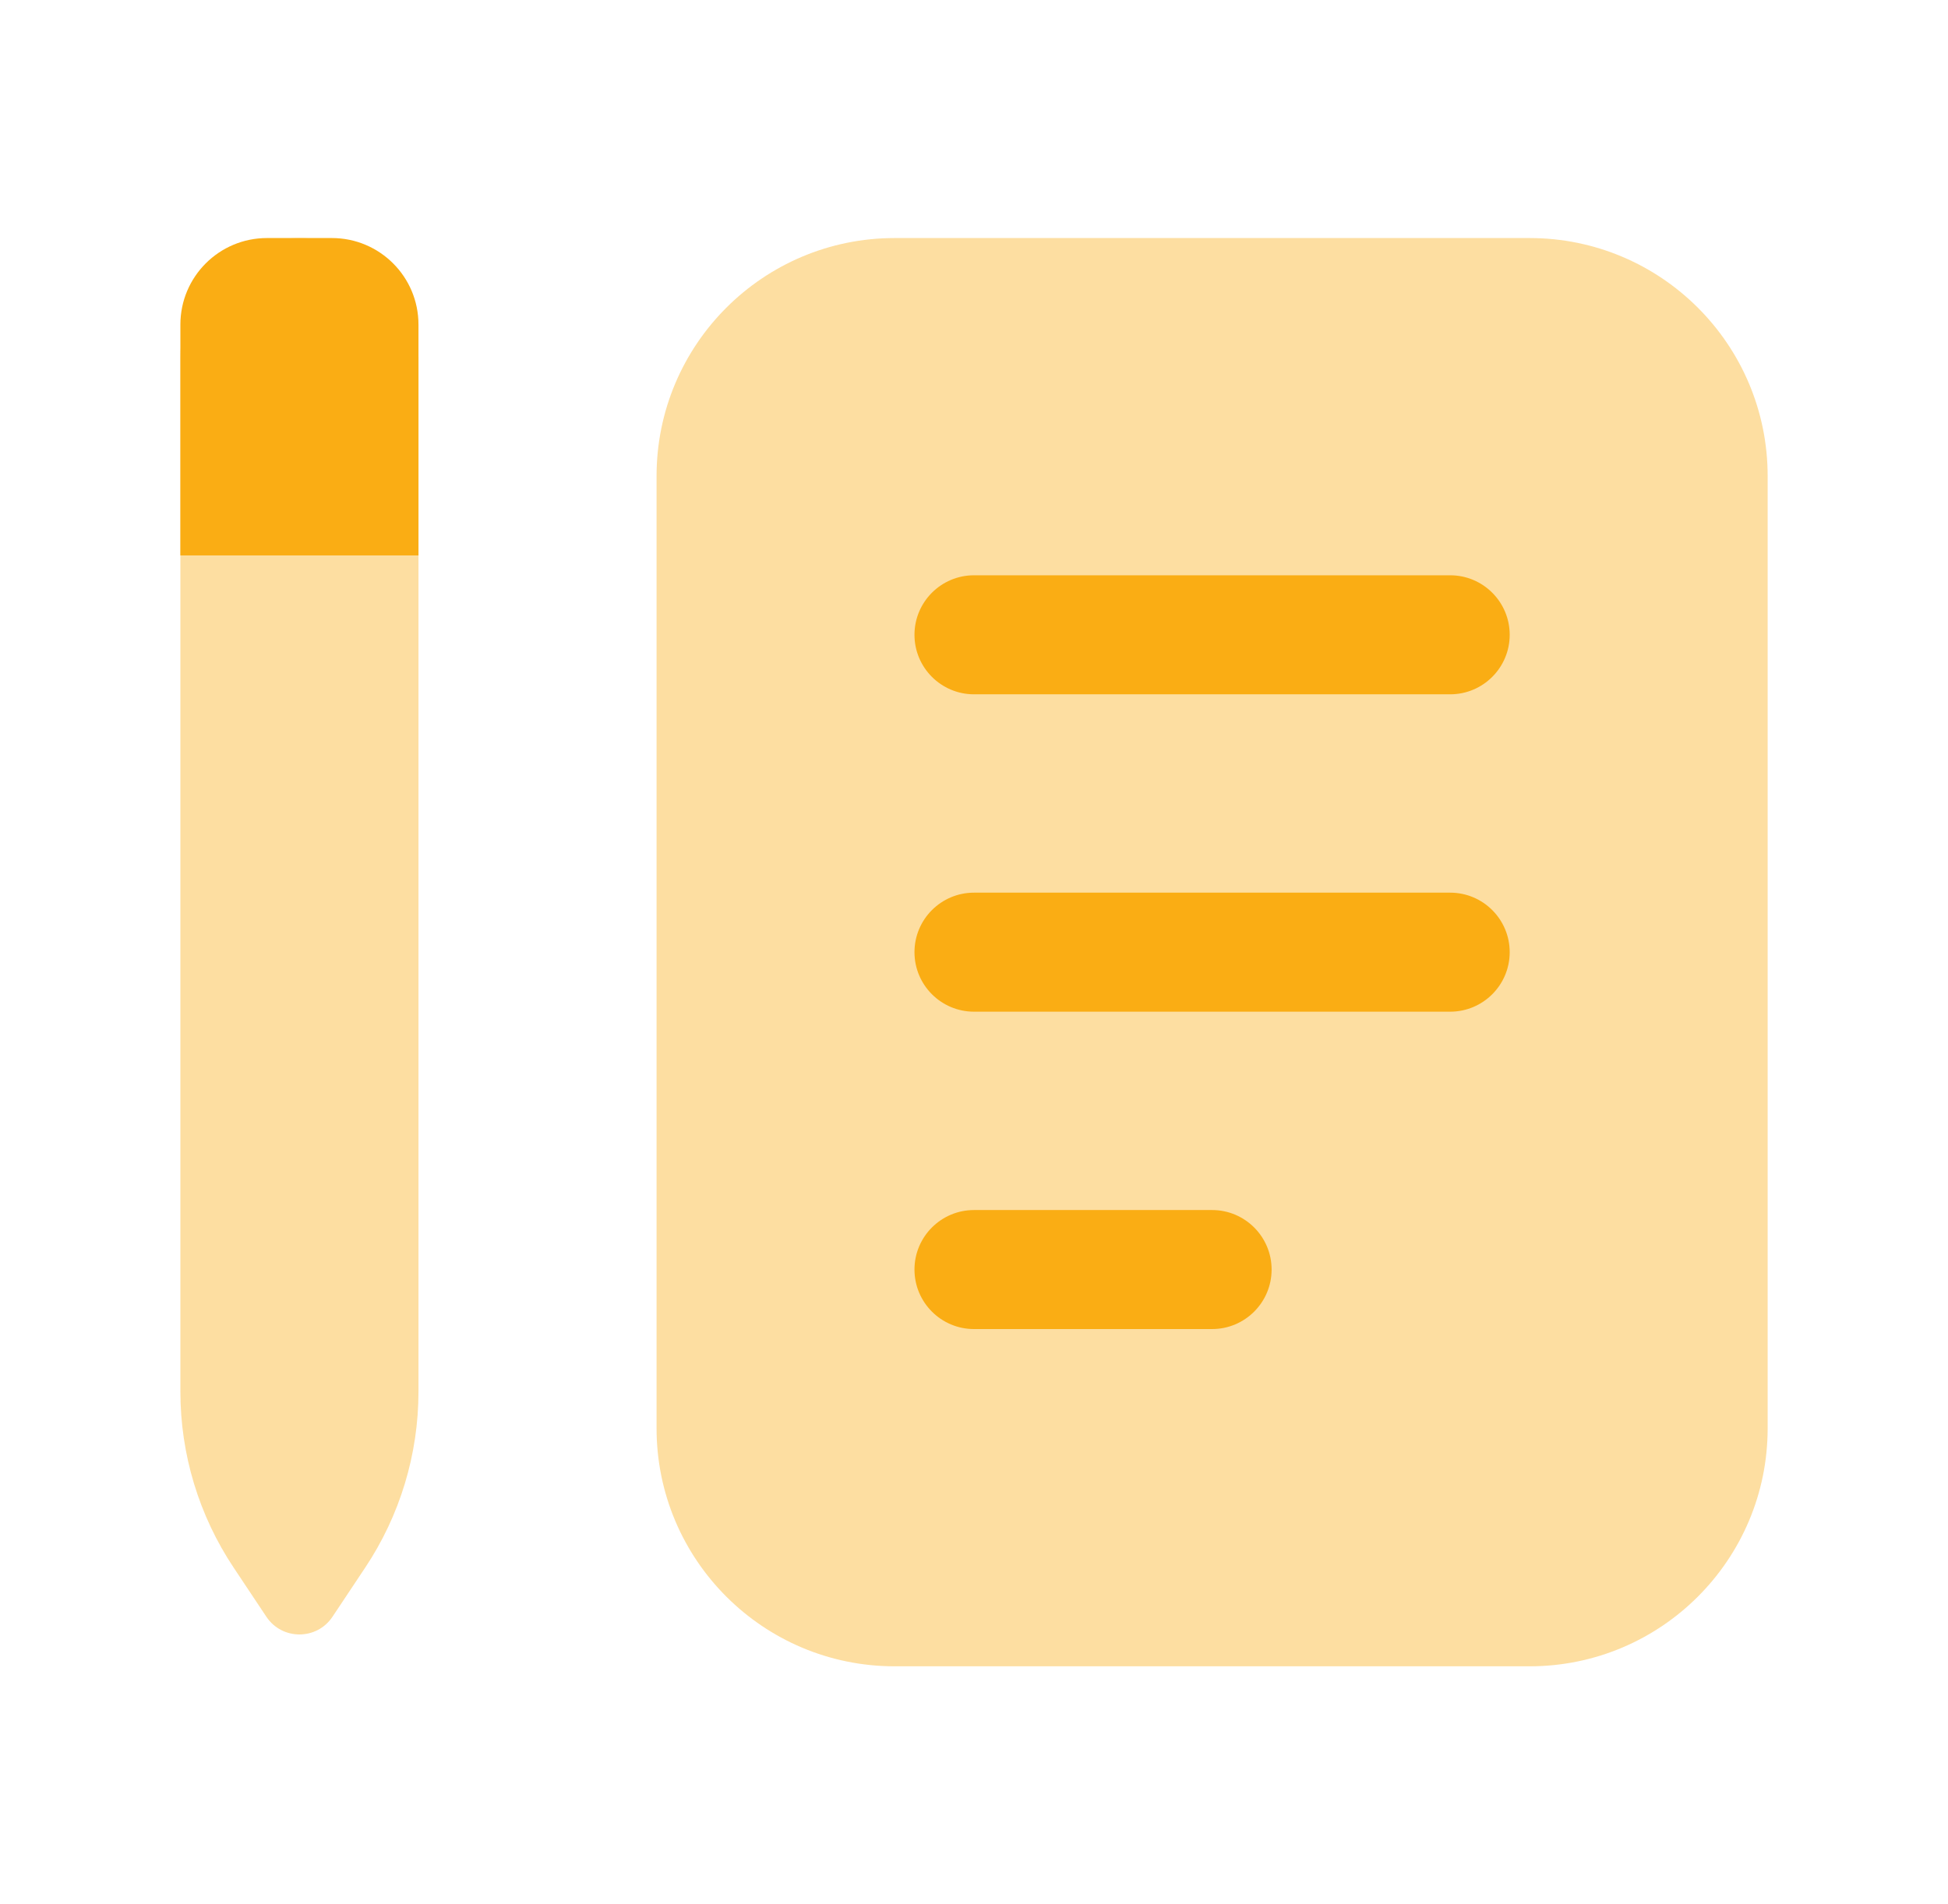 <svg xmlns="http://www.w3.org/2000/svg" width="45" height="44" viewBox="0 0 45 44" fill="none">
  <path opacity="0.4" d="M15.167 11C15.167 7.962 17.629 5.5 20.667 5.5H35.334C38.371 5.5 40.834 7.962 40.834 11V33C40.834 36.038 38.371 38.5 35.334 38.5H20.667C17.629 38.5 15.167 36.038 15.167 33V11Z" fill="#FAAD14"/>
  <path opacity="0.4" d="M4.167 8.25C4.167 6.731 5.398 5.5 6.917 5.5C8.436 5.5 9.667 6.731 9.667 8.25V32.155C9.667 33.602 9.238 35.018 8.435 36.222L7.68 37.356C7.317 37.9 6.517 37.9 6.154 37.356L5.399 36.222C4.596 35.018 4.167 33.602 4.167 32.155V8.25Z" fill="#FAAD14"/>
  <path d="M9.667 12.833H4.167V7.5C4.167 6.395 5.062 5.5 6.167 5.5H7.667C8.772 5.5 9.667 6.395 9.667 7.5V12.833Z" fill="#FAAD14"/>
  <path fill-rule="evenodd" clip-rule="evenodd" d="M21.125 14.667C21.125 13.908 21.741 13.292 22.5 13.292H33.5C34.259 13.292 34.875 13.908 34.875 14.667C34.875 15.426 34.259 16.042 33.5 16.042H22.5C21.741 16.042 21.125 15.426 21.125 14.667Z" fill="#FAAD14"/>
  <path fill-rule="evenodd" clip-rule="evenodd" d="M21.125 22C21.125 21.241 21.741 20.625 22.5 20.625H33.5C34.259 20.625 34.875 21.241 34.875 22C34.875 22.759 34.259 23.375 33.5 23.375H22.5C21.741 23.375 21.125 22.759 21.125 22Z" fill="#FAAD14"/>
  <path fill-rule="evenodd" clip-rule="evenodd" d="M21.125 29.333C21.125 28.574 21.741 27.958 22.5 27.958H28C28.759 27.958 29.375 28.574 29.375 29.333C29.375 30.092 28.759 30.708 28 30.708H22.5C21.741 30.708 21.125 30.092 21.125 29.333Z" fill="#FAAD14"/>
</svg>